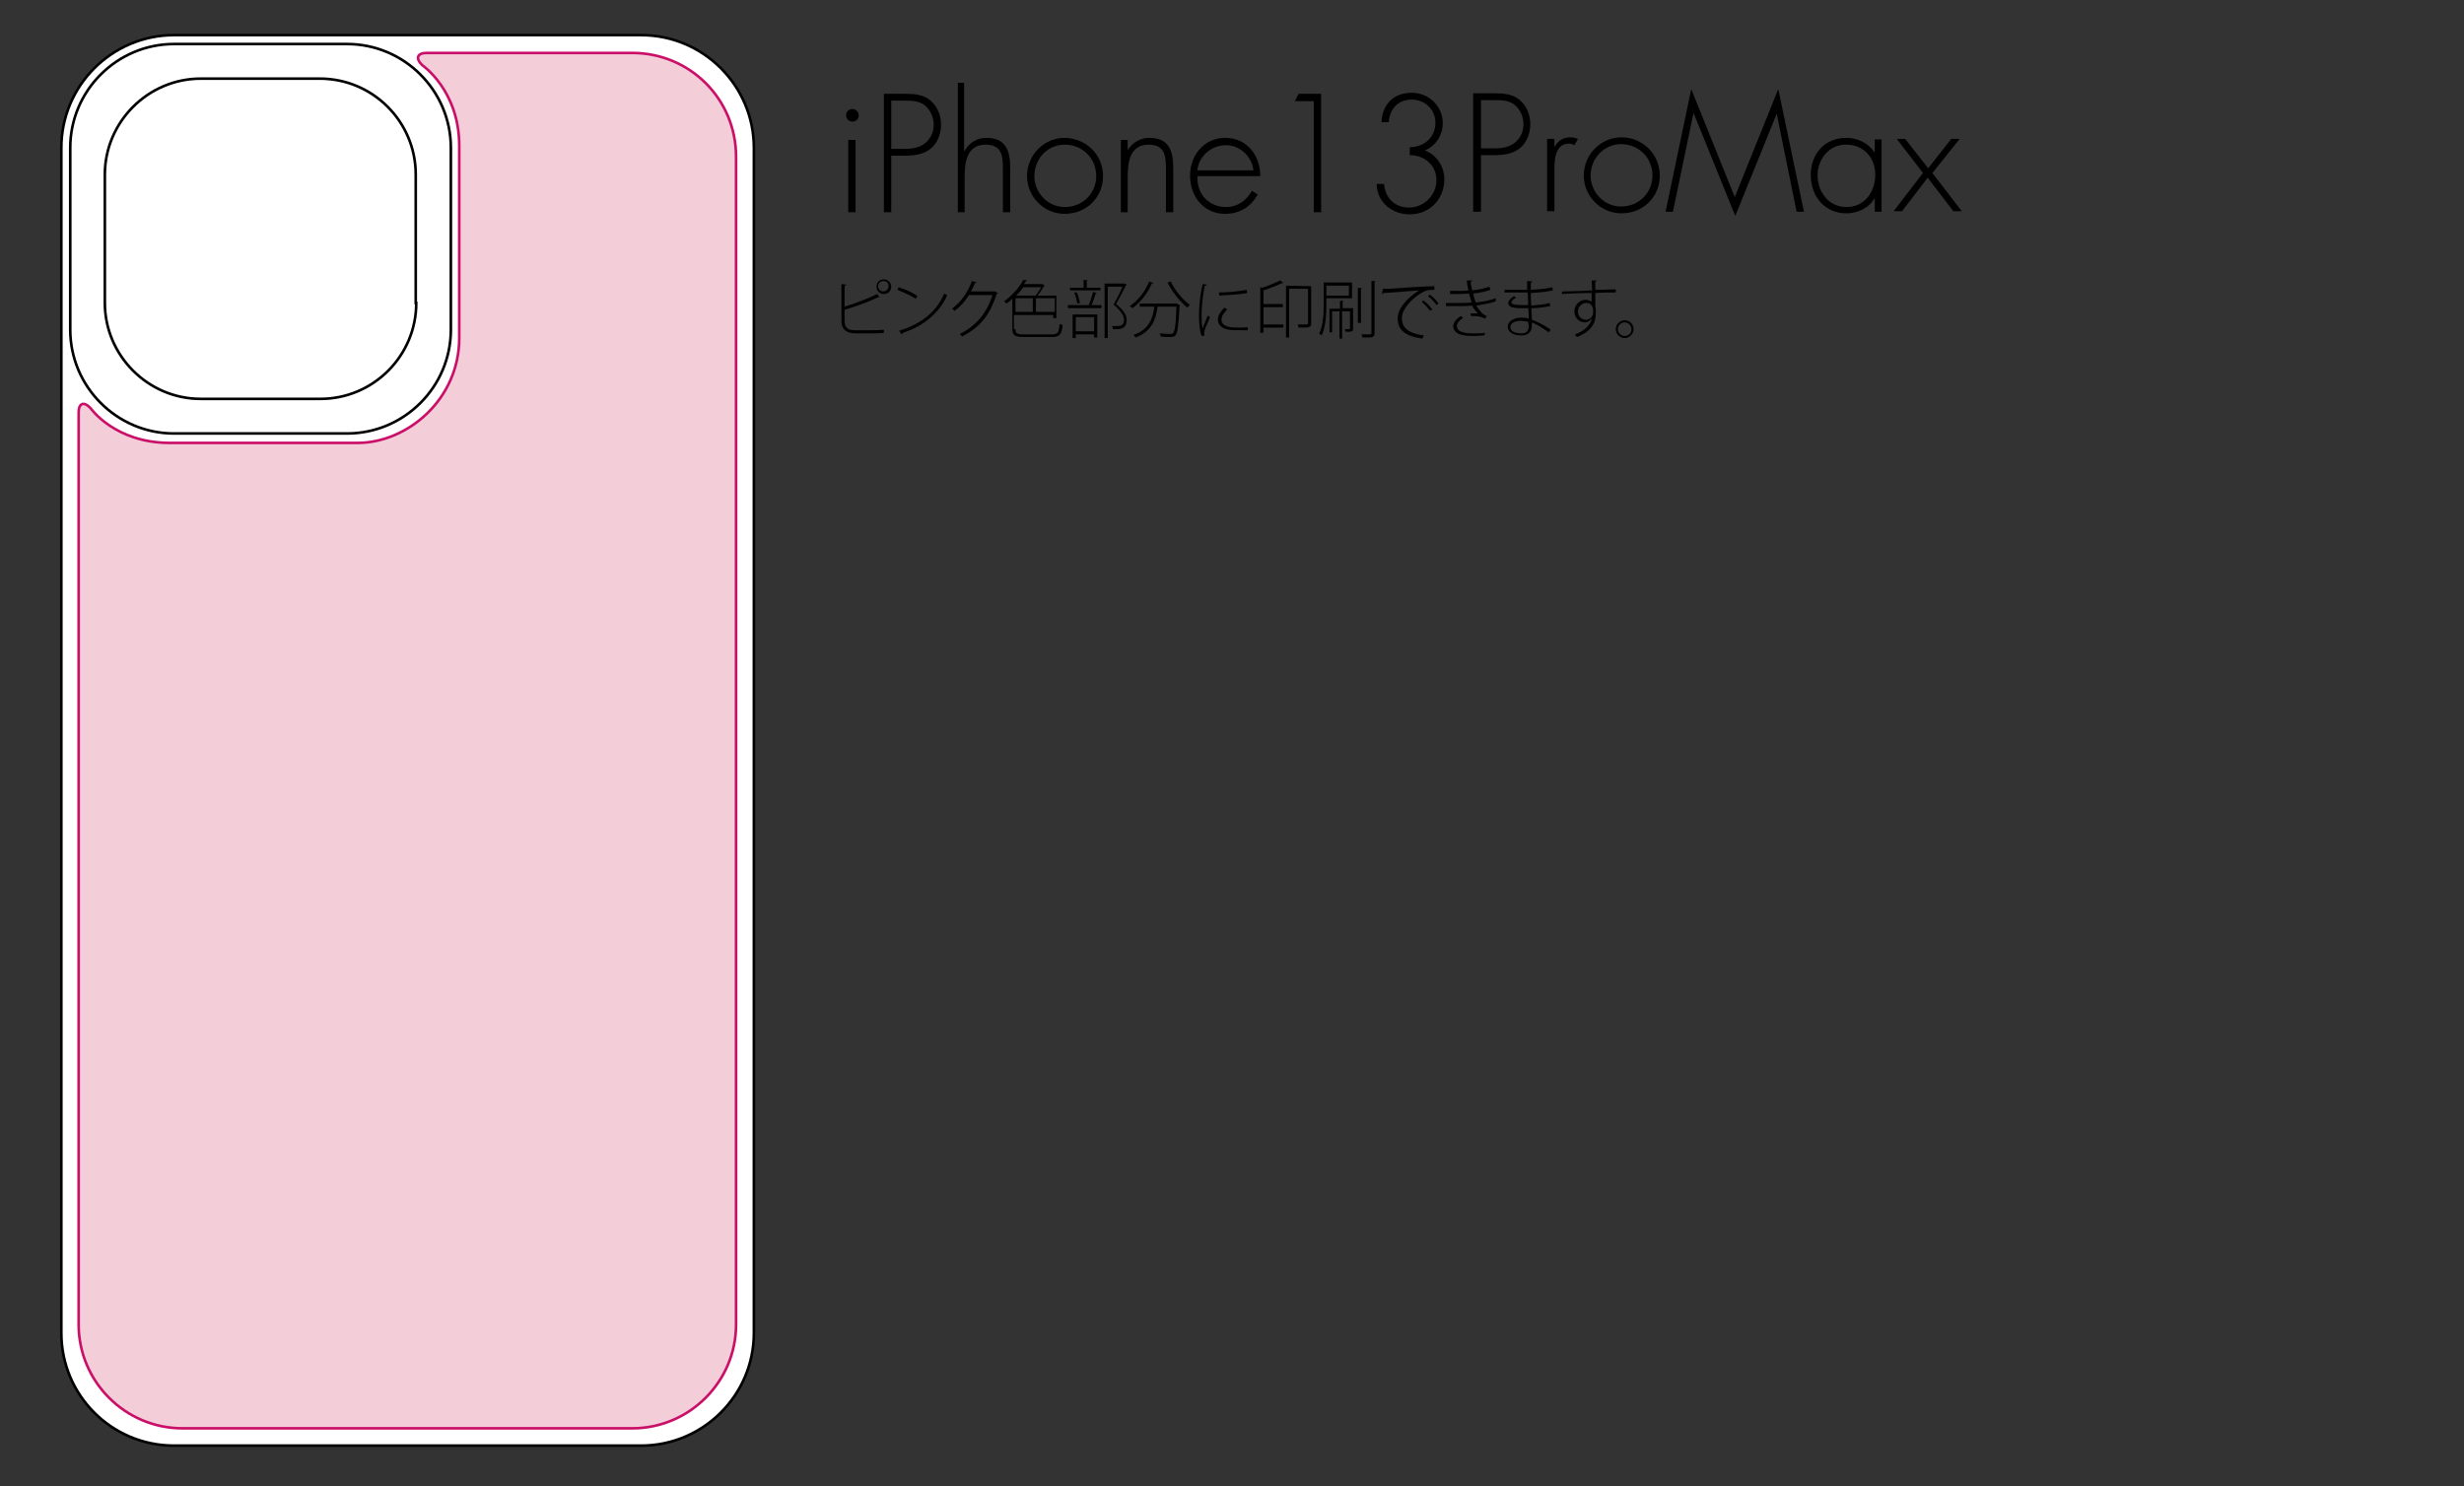 <?xml version="1.0" encoding="utf-8"?>
<!-- Generator: Adobe Illustrator 25.4.1, SVG Export Plug-In . SVG Version: 6.00 Build 0)  -->
<svg version="1.1" id="レイヤー_1" xmlns="http://www.w3.org/2000/svg" xmlns:xlink="http://www.w3.org/1999/xlink" x="0px"
	 y="0px" viewBox="0 0 470 283.5" style="enable-background:new 0 0 470 283.5;" xml:space="preserve">
<rect x="0" y="0" width="470" height="283.5" fill="#333333" stroke="none"/>
<style type="text/css">
	.st0{fill:#FFFFFF;stroke:#000000;stroke-width:0.5;stroke-miterlimit:10;}
	.st1{fill:#F3CED8;stroke:#CA0F68;stroke-width:0.5;}
</style>
<g>
	<path d="M166.1,63c0.4,0,1.7,0,2.5-0.1v0.6c-0.8,0.1-2,0.1-2.4,0.1h-3.1c-1.7,0-2.6-0.8-2.6-2.4v-7l0.9,0.1c0,0.1-0.1,0.2-0.3,0.2
		v4c2-0.6,4.6-1.6,6.2-2.4l0.5,0.6h-0.1c0,0-0.1,0-0.2,0c-1.6,0.8-4.3,1.8-6.4,2.4v2.1c0,1.3,0.6,1.8,1.9,1.8
		C163,63,166.1,63,166.1,63z M168.6,53.3c0.7,0,1.4,0.6,1.4,1.4s-0.6,1.4-1.4,1.4c-0.8,0-1.4-0.6-1.4-1.4
		C167.2,53.8,167.8,53.3,168.6,53.3z M169.5,54.6c0-0.6-0.4-1-1-1c-0.5,0-1,0.4-1,1c0,0.5,0.4,1,1,1S169.5,55.1,169.5,54.6z"/>
	<path d="M171.4,54.8c1.3,0.4,2.7,1,3.6,1.7l-0.3,0.5c-0.9-0.6-2.3-1.2-3.5-1.7L171.4,54.8z M171.5,63.1c4.3-1.3,7.2-3.7,8.6-7.1
		c0.2,0.1,0.4,0.3,0.6,0.3c-1.5,3.3-4.4,5.9-8.5,7.2c0,0.1-0.1,0.2-0.2,0.3L171.5,63.1z"/>
	<path d="M190.3,55.9c0,0.1-0.1,0.1-0.2,0.2c-1.2,3.9-3.2,6.4-6.6,8.1c-0.1-0.2-0.3-0.3-0.4-0.5c3.2-1.6,5.2-4.1,6.2-7.4h-4.5
		c-0.7,1.2-1.6,2.2-2.7,3c-0.1-0.1-0.3-0.3-0.5-0.4c1.7-1.3,3-3.1,3.8-5.3l0.9,0.3c0,0.1-0.2,0.1-0.3,0.1c-0.3,0.6-0.5,1.1-0.8,1.6
		h4.5h0.1L190.3,55.9z"/>
	<path d="M193.7,62.8c0,0.8,0.3,1,1.6,1h5.3c1.2,0,1.4-0.4,1.5-2c0.2,0.1,0.4,0.2,0.6,0.2c-0.2,1.8-0.5,2.3-2.2,2.3h-5.1
		c-1.8,0-2.3-0.3-2.3-1.5V57c-0.3,0.3-0.7,0.6-1.1,0.9c-0.1-0.1-0.3-0.3-0.5-0.4c1.7-1.2,3-2.8,3.7-4.1l0.8,0.1
		c0,0.1-0.1,0.1-0.3,0.1c-0.1,0.2-0.2,0.4-0.4,0.6h3.4h0.1l0.5,0.3c0,0-0.1,0.1-0.2,0.1c-0.3,0.6-0.7,1.2-1.2,1.8h3.6v4.3h-0.6v-0.6
		h-7.5v2.7C193.4,62.8,193.7,62.8,193.7,62.8z M193.7,56.9v2.6h3.3v-2.6H193.7z M197.5,56.4c0.4-0.4,0.8-1.1,1.1-1.6h-3.4
		c-0.4,0.5-0.8,1.1-1.4,1.6H197.5z M201.2,59.5v-2.6h-3.6v2.6H201.2z"/>
	<path d="M207.7,58.1c0.3-0.6,0.6-1.7,0.8-2.4l0.7,0.2c0,0.1-0.1,0.1-0.2,0.1c-0.2,0.6-0.5,1.6-0.8,2.2h1.9v0.6h-6.4v-0.6h4.3
		L207.7,58.1z M209.9,54.9v0.5h-5.8v-0.5h2.6v-1.5l0.8,0.1c0,0.1-0.1,0.1-0.2,0.1v1.3C207.3,54.9,209.9,54.9,209.9,54.9z
		 M204.6,64.5V60h4.7v4.4h-0.6v-0.6h-3.5v0.7H204.6z M205.4,55.8c0.3,0.6,0.5,1.5,0.6,2l-0.5,0.1c-0.1-0.6-0.3-1.4-0.6-2.1H205.4z
		 M208.7,60.5h-3.5v2.7h3.5V60.5z M214.5,54.1l0.4,0.2l-0.1,0.1c-0.5,1-1.2,2.3-1.9,3.6c1.4,1.2,2,2.1,2,3c0,1.8-1.2,1.8-2.1,1.8
		c-0.2,0-0.3,0-0.5,0c0-0.2-0.1-0.4-0.2-0.6c0.3,0,0.6,0,0.9,0c0.6,0,1.4,0,1.4-1.2c0-0.8-0.6-1.7-2-2.9c0.7-1.2,1.3-2.4,1.7-3.4
		h-2.8v9.8h-0.6V54.1H214.5L214.5,54.1z"/>
	<path d="M220,54c0,0.1-0.1,0.1-0.3,0.1c-0.8,1.9-2.2,3.6-3.7,4.7c-0.1-0.1-0.3-0.3-0.5-0.4c1.5-1,2.9-2.7,3.7-4.7L220,54z
		 M224.6,58.1h0.1h0.3c0,0.1,0,0.1,0,0.2c-0.2,3.9-0.4,5.3-0.8,5.7c-0.3,0.3-0.5,0.3-1.2,0.3c-0.4,0-1,0-1.6-0.1
		c0-0.2-0.1-0.4-0.2-0.6c0.9,0.1,1.7,0.1,2,0.1s0.4,0,0.5-0.1c0.4-0.3,0.6-1.6,0.7-5.1h-3.6c-0.3,2.3-1,4.7-4.2,5.9
		c-0.1-0.1-0.2-0.4-0.4-0.5c3-1,3.7-3.2,4-5.4h-2.8v-0.6h7.2V58.1z M223.3,53.7c0.8,1.7,2.4,3.6,3.7,4.5c-0.2,0.1-0.4,0.3-0.5,0.5
		c-1.3-1-2.9-3-3.8-4.8L223.3,53.7z"/>
	<path d="M230.2,54.3c0,0.1-0.1,0.2-0.4,0.2c-0.4,1.9-0.6,4.1-0.6,5.5c0,1,0,2,0.2,2.6c0.3-0.7,0.8-2,1-2.4l0.4,0.3
		c-0.5,1.3-0.9,2-1,2.5c-0.1,0.2-0.1,0.4-0.1,0.6c0,0.1,0,0.3,0.1,0.4l-0.6,0.1c-0.4-1.1-0.5-2.5-0.5-4.1c0-1.5,0.2-3.7,0.7-5.8
		L230.2,54.3z M238,63c-0.4,0-0.8,0-1.2,0c-0.9,0-1.8,0-2.4-0.1c-1.4-0.2-2.1-1-2.1-1.9c0-0.8,0.5-1.5,1.2-2.3l0.6,0.3
		c-0.6,0.7-1.1,1.2-1.1,2c0,0.7,0.5,1.2,1.6,1.4c0.5,0.1,1.2,0.1,1.9,0.1c0.5,0,1,0,1.5-0.1V63z M232.5,55.8c1.6,0,3.6-0.2,5.3-0.5
		l0.1,0.6c-1.5,0.3-4,0.4-5.3,0.5L232.5,55.8z"/>
	<path d="M240.8,54.9c1.2-0.4,2.6-1,3.4-1.4l0.6,0.5c0,0,0,0-0.2,0c-0.9,0.4-2.3,1-3.6,1.4V58h3.7v0.6H241v3.3h3.8v0.6H241v1h-0.6
		v-8.7L240.8,54.9z M250.1,54.6v7.1c0,0.4-0.1,0.6-0.4,0.7c-0.3,0.1-0.9,0.1-2,0.1c0-0.2-0.1-0.4-0.2-0.6c0.4,0,0.8,0,1.1,0
		c0.8,0,0.9,0,0.9-0.3v-6.5h-3.6v9.3h-0.6v-9.9L250.1,54.6L250.1,54.6z"/>
	<path d="M257.9,56.9H253v1.2c0,1.8-0.1,4.2-0.9,5.9c-0.1-0.1-0.3-0.3-0.5-0.3c0.8-1.6,0.9-3.9,0.9-5.6v-4.2h5.4V56.9z M257.3,54.5
		H253v1.9h4.3V54.5z M258.1,58.8v3.9c0,0.6-0.3,0.6-1.4,0.6c0-0.1-0.1-0.3-0.2-0.5c0.5,0,0.8,0,0.9,0s0.1,0,0.1-0.1v-3.3H256v5.2
		h-0.5v-5.2h-1.4v4h-0.5v-4.5h2v-1.5h0.7c0,0.1-0.1,0.1-0.2,0.1v1.3C256.1,58.8,258.1,58.8,258.1,58.8z M259,54.9l0.8,0.1
		c0,0.1-0.1,0.1-0.2,0.1v6.5H259V54.9z M261.6,53.6h0.8c0,0.1-0.1,0.1-0.2,0.1v9.8c0,0.5-0.1,0.6-0.4,0.8c-0.3,0.1-0.9,0.1-1.9,0.1
		c0-0.1-0.1-0.4-0.2-0.6c0.3,0,0.6,0,0.9,0c1,0,1,0,1-0.3L261.6,53.6L261.6,53.6z"/>
	<path d="M263.8,55.1c0.4,0,0.8,0,1.1,0c0.9-0.1,7.3-0.5,8.7-0.5v0.7c-0.2,0-0.3,0-0.5,0c-0.6,0-1.2,0.1-2,0.6
		c-2,1.2-3.7,3.2-3.7,4.8c0,1.8,1.2,2.9,4.2,3.3l-0.3,0.6c-3.4-0.5-4.7-1.7-4.7-3.9c0-1.8,1.8-3.9,4.1-5.3c-1.3,0.1-5.1,0.4-6.8,0.5
		c0,0.1-0.2,0.2-0.3,0.2L263.8,55.1z M271.5,57.3c0.6,0.4,1.3,1.2,1.7,1.7l-0.4,0.3c-0.4-0.5-1.1-1.3-1.6-1.7L271.5,57.3z
		 M272.7,56.2c0.6,0.4,1.3,1.1,1.7,1.7l-0.4,0.3c-0.3-0.5-1-1.2-1.6-1.7L272.7,56.2z"/>
	<path d="M285.3,57.5c-1.2,0.4-2.5,0.6-3.7,0.8c0.4,0.7,1.1,1.7,2,2l-0.3,0.5c-0.2-0.1-0.5-0.2-0.7-0.3c-0.3-0.1-1-0.2-1.6-0.2
		c-0.1,0-0.3,0-0.4,0l-0.1-0.5c0.4,0,1.1,0,1.4,0c-0.4-0.4-0.8-0.9-1.1-1.5c-0.9,0.1-1.8,0.1-3.2,0.1c-0.6,0-1.3,0-1.8,0v-0.6
		c0.7,0,1.8,0,2.6,0c0.7,0,1.6,0,2.3-0.1c-0.1-0.4-0.3-1.1-0.5-1.7c-0.7,0-1.1,0.1-2.4,0.1c-0.4,0-0.9,0-1.2,0v-0.6c0.5,0,1,0,1.4,0
		c1.3,0,1.8,0,2.1-0.1c-0.1-0.6-0.3-1.2-0.3-1.9h1c0,0.1-0.1,0.2-0.3,0.3c0.1,0.6,0.2,1.1,0.3,1.6c1.2-0.1,2.4-0.4,3.3-0.7l0.2,0.6
		c-0.9,0.3-2.1,0.6-3.3,0.7c0.2,0.7,0.3,1.3,0.5,1.7c1.3-0.1,2.7-0.4,3.8-0.8L285.3,57.5z M283.1,64c-0.6,0-1.2,0.1-2.1,0.1
		c-1,0-3.8,0-3.8-1.9c0-0.7,0.7-1.5,1.5-1.9l0.4,0.4c-0.8,0.4-1.2,1-1.2,1.5c0,1.4,2.3,1.4,3.1,1.4c0.8,0,1.5,0,2.3-0.1L283.1,64z"
		/>
	<path d="M287,55.3c0.7,0,1.7,0,2.5,0c0.6,0,1.3,0,1.8,0c0-0.6,0-1.3,0-1.7l1,0.1c0,0.1-0.1,0.2-0.3,0.2c0,0.4,0,1,0,1.4
		c1.5-0.1,2.9-0.2,4.1-0.5l0.1,0.6c-1.2,0.3-2.7,0.4-4.2,0.5c0,0.8,0,1.6,0.1,2.4c1.2-0.1,2.5-0.2,3.5-0.5l0.1,0.6
		c-1.1,0.2-2.4,0.4-3.6,0.4l0.1,2.2c1.1,0.4,2.3,1,3.6,1.9l-0.4,0.5c-1.2-0.9-2.3-1.5-3.2-1.9c0,0.2,0,0.5,0,0.6
		c0,1.2-0.7,1.9-2,1.9c-1.5,0-2.6-0.6-2.6-1.7c0-1.1,1.3-1.7,2.6-1.7c0.4,0,0.9,0,1.4,0.2c0-0.6,0-1.3-0.1-2c-0.4,0-0.9,0-1.2,0
		c-1.7,0-2.6-0.2-2.6-1c0-0.4,0.3-0.8,1.1-1.3l0.4,0.3c-0.6,0.3-0.9,0.6-0.9,0.9c0,0.4,0.7,0.5,2,0.5c0.4,0,0.8,0,1.2,0l-0.1-2.4
		c-1,0-1.4,0-2.7,0c-0.6,0-1.2,0-1.7,0L287,55.3L287,55.3z M291.5,61.4c-0.5-0.1-1-0.2-1.4-0.2c-1,0-2,0.4-2,1.2s0.9,1.2,2.1,1.2
		c1,0,1.4-0.5,1.4-1.4L291.5,61.4z"/>
	<path d="M298,55.6c1.6,0,4.2-0.1,5.7-0.2c0-0.3-0.1-1.8-0.1-1.9h1c0,0.1-0.1,0.2-0.3,0.2c0,0.4,0,1,0,1.6c1.4,0,3-0.1,3.9-0.1v0.6
		c-1.1,0-2.5,0-3.9,0.1c0,0.5,0,1,0,1.4s0,0.8,0,1.2c0.1,0.2,0.1,0.5,0.1,1.2c0,1.7-0.6,3.4-3.6,4.6c-0.1-0.1-0.3-0.4-0.4-0.5
		c2-0.7,3-1.9,3.3-3.1l0,0c-0.3,0.4-0.8,0.8-1.4,0.8c-1.1,0-2-0.9-2-2.1c0-1.2,1-2.2,2.1-2.2c0.5,0,1,0.2,1.2,0.4c0-0.1,0-0.1,0-0.2
		c0-0.3,0-0.9,0-1.5c-1.9,0-4.6,0.1-5.7,0.2L298,55.6z M303.9,59.5c0-1.2-0.5-1.7-1.3-1.7c-0.9,0-1.6,0.7-1.6,1.7
		c0,0.9,0.7,1.5,1.5,1.5C303.4,61,303.9,60.3,303.9,59.5z"/>
	<path d="M311.6,62.8c0,0.9-0.8,1.7-1.7,1.7s-1.7-0.8-1.7-1.7s0.8-1.7,1.7-1.7C310.9,61.1,311.6,61.9,311.6,62.8z M311.2,62.8
		c0-0.7-0.6-1.3-1.3-1.3c-0.7,0-1.3,0.6-1.3,1.3s0.6,1.3,1.3,1.3C310.7,64.1,311.2,63.5,311.2,62.8z"/>
</g>
<g>
	<path d="M163.8,22c0,0.7-0.5,1.2-1.2,1.2s-1.2-0.5-1.2-1.2c0-0.7,0.5-1.2,1.2-1.2S163.8,21.4,163.8,22z M163.2,40.5h-1.4V26.7h1.4
		V40.5z"/>
	<path d="M170,40.5h-1.4V17.9h4c1.8,0,3.5,0.1,4.9,1.3c1.4,1.2,2,2.9,2,4.6c0,1.6-0.6,3.4-1.9,4.5c-1.4,1.2-3.3,1.4-5,1.4H170V40.5z
		 M172.6,28.4c1.5,0,2.8-0.2,4-1.2c1-0.9,1.5-2.1,1.5-3.4c0-1.4-0.6-2.8-1.7-3.7c-1.1-0.9-2.6-0.9-4-0.9H170v9.2H172.6z"/>
	<path d="M183.9,15.8v13h0.1c0.8-1.5,2.3-2.5,4.1-2.5c3.6,0,4.6,2.2,4.6,5.8v8.4h-1.4v-8.4c0-2.5-0.3-4.5-3.3-4.5
		c-3.5,0-4,3.2-4,6.1v6.8h-1.3V15.8H183.9z"/>
	<path d="M210.4,33.6c0,4.1-3.2,7.2-7.3,7.2c-4,0-7.2-3.3-7.2-7.2c0-4,3.2-7.3,7.2-7.3C207.2,26.4,210.4,29.5,210.4,33.6z
		 M197.3,33.6c0,3.1,2.5,5.9,5.8,5.9c3.4,0,6-2.6,6-5.9c0-3.4-2.6-6-6-6C199.7,27.6,197.3,30.4,197.3,33.6z"/>
	<path d="M215,28.8L215,28.8c0.9-1.5,2.4-2.5,4.2-2.5c3.6,0,4.6,2.2,4.6,5.8v8.4h-1.4v-8.4c0-2.5-0.3-4.5-3.3-4.5
		c-3.5,0-4,3.2-4,6.1v6.8h-1.3V26.7h1.3V28.8z"/>
	<path d="M228.4,33.7c-0.1,3.5,2.3,5.8,5.5,5.8c2.2,0,3.9-1.3,4.9-3.1l1.1,0.7c-1.3,2.4-3.5,3.7-6.2,3.7c-4.1,0-6.7-3.3-6.7-7.3
		c0-3.9,2.7-7.2,6.7-7.2c4.2,0,6.7,3.4,6.7,7.3H228.4z M239.1,32.5c-0.3-2.5-2.4-4.8-5.3-4.8c-2.8,0-5.2,2.2-5.4,4.8H239.1z"/>
	<path d="M247,19.3l0.7-1.4h4.3v22.6h-1.4V19.3H247z"/>
	<path d="M269,28.1c2.7-0.1,4.8-1.9,4.8-4.7c0-2.5-2-4.4-4.5-4.4c-2.6,0-4.2,1.7-4.4,4.3h-1.4c0.2-3.4,2.3-5.6,5.8-5.6
		c3.2,0,5.9,2.5,5.9,5.8c0,2.3-1.3,4.3-3.4,5.2c2.3,0.9,3.7,3.1,3.7,5.5c0,3.8-2.8,6.7-6.6,6.7c-3.4,0-6.3-2.4-6.3-5.8h1.4
		c0.2,2.6,2,4.5,4.8,4.5c2.8,0,5.2-2.4,5.2-5.2c0-2.9-2.3-4.8-5.1-4.8V28.1z"/>
</g>
<path class="st0" d="M33.2,275.8h89.1c11.8,0,21.5-9.6,21.5-21.5V28.2c0-11.8-9.6-21.5-21.5-21.5H33.2c-11.8,0-21.5,9.6-21.5,21.5
	v226.1C11.7,266.2,21.3,275.8,33.2,275.8z"/>
<path class="st1" d="M120.6,10.1h-12c-0.2,0-0.4,0-0.6,0H81.4c-1.8,0-2.2,1-0.9,2.3c0,0,7.1,4.8,7.1,15.4c0,4.1,0,36.7,0,36.7
	c0,11.7-9.9,20-19.4,20c0,0-35.8,0-35.8,0c-10.5,0-15.1-6.6-15.1-6.6C16,76.5,15,76.9,15,78.7v13.4V110v142.7
	c0,10.9,8.9,19.8,19.8,19.8h85.8c10.9,0,19.8-8.9,19.8-19.8V29.9C140.4,18.9,131.6,10.1,120.6,10.1z"/>
<path class="st0" d="M86,62.9c0,10.9-8.9,19.8-19.8,19.8h-33c-10.9,0-19.8-8.9-19.8-19.8V28.2c0-10.9,8.9-19.8,19.8-19.8h33
	C77.1,8.4,86,17.3,86,28.2V62.9z"/>
<path class="st0" d="M79.4,57.8c0,10.1-8.2,18.3-18.3,18.3H38.3C28.2,76.1,20,67.8,20,57.8V33.3C20,23.3,28.2,15,38.3,15H61
	c10.1,0,18.3,8.2,18.3,18.3V57.8z"/>
<g>
	<path d="M282.5,40.4H281V17.8h4c1.8,0,3.5,0.1,4.9,1.3c1.4,1.2,2,2.9,2,4.6c0,1.6-0.6,3.4-1.9,4.5c-1.4,1.2-3.3,1.4-5,1.4h-2.5
		V40.4z M285.1,28.3c1.5,0,2.8-0.2,4-1.2c1-0.9,1.5-2.1,1.5-3.4c0-1.4-0.6-2.8-1.7-3.7c-1.1-0.9-2.6-0.9-4-0.9h-2.4v9.2H285.1z"/>
	<path d="M296.4,28.3L296.4,28.3c0.6-1.3,1.6-2.1,3.1-2.1c0.5,0,1,0.1,1.5,0.3l-0.7,1.2c-0.3-0.2-0.6-0.3-1-0.3
		c-3,0-2.8,3.8-2.8,5.8v7.1h-1.4V26.5h1.4V28.3z"/>
	<path d="M316.6,33.5c0,4.1-3.2,7.2-7.3,7.2c-4,0-7.2-3.3-7.2-7.2c0-4,3.2-7.3,7.2-7.3C313.3,26.2,316.6,29.4,316.6,33.5z
		 M303.4,33.5c0,3.1,2.5,5.9,5.8,5.9c3.4,0,6-2.6,6-5.9c0-3.4-2.6-6-6-6C305.9,27.5,303.4,30.3,303.4,33.5z"/>
	<path d="M338.9,21.7L338.9,21.7L331,41.2l-7.9-19.5H323l-3.9,18.7h-1.4l4.9-23.4l8.3,20.6l8.3-20.6l4.9,23.4h-1.4L338.9,21.7z"/>
	<path d="M358.9,40.4h-1.3v-2.5h-0.1c-1,1.8-3.2,2.8-5.3,2.8c-4.2,0-6.8-3.3-6.8-7.3s2.6-7.1,6.8-7.1c2.1,0,4.2,1,5.3,2.7h0.1v-2.4
		h1.3V40.4z M346.7,33.4c0,3.2,2.1,6.1,5.5,6.1c3.5,0,5.5-2.9,5.5-6.2c0-3.2-2.2-5.7-5.5-5.7C348.9,27.5,346.7,30.4,346.7,33.4z"/>
	<path d="M361.8,26.5h1.6l4.4,5.6l4.4-5.6h1.6l-5.2,6.5l5.6,7.3h-1.6l-4.9-6.4l-4.9,6.4h-1.6l5.6-7.3L361.8,26.5z"/>
</g>
</svg>
